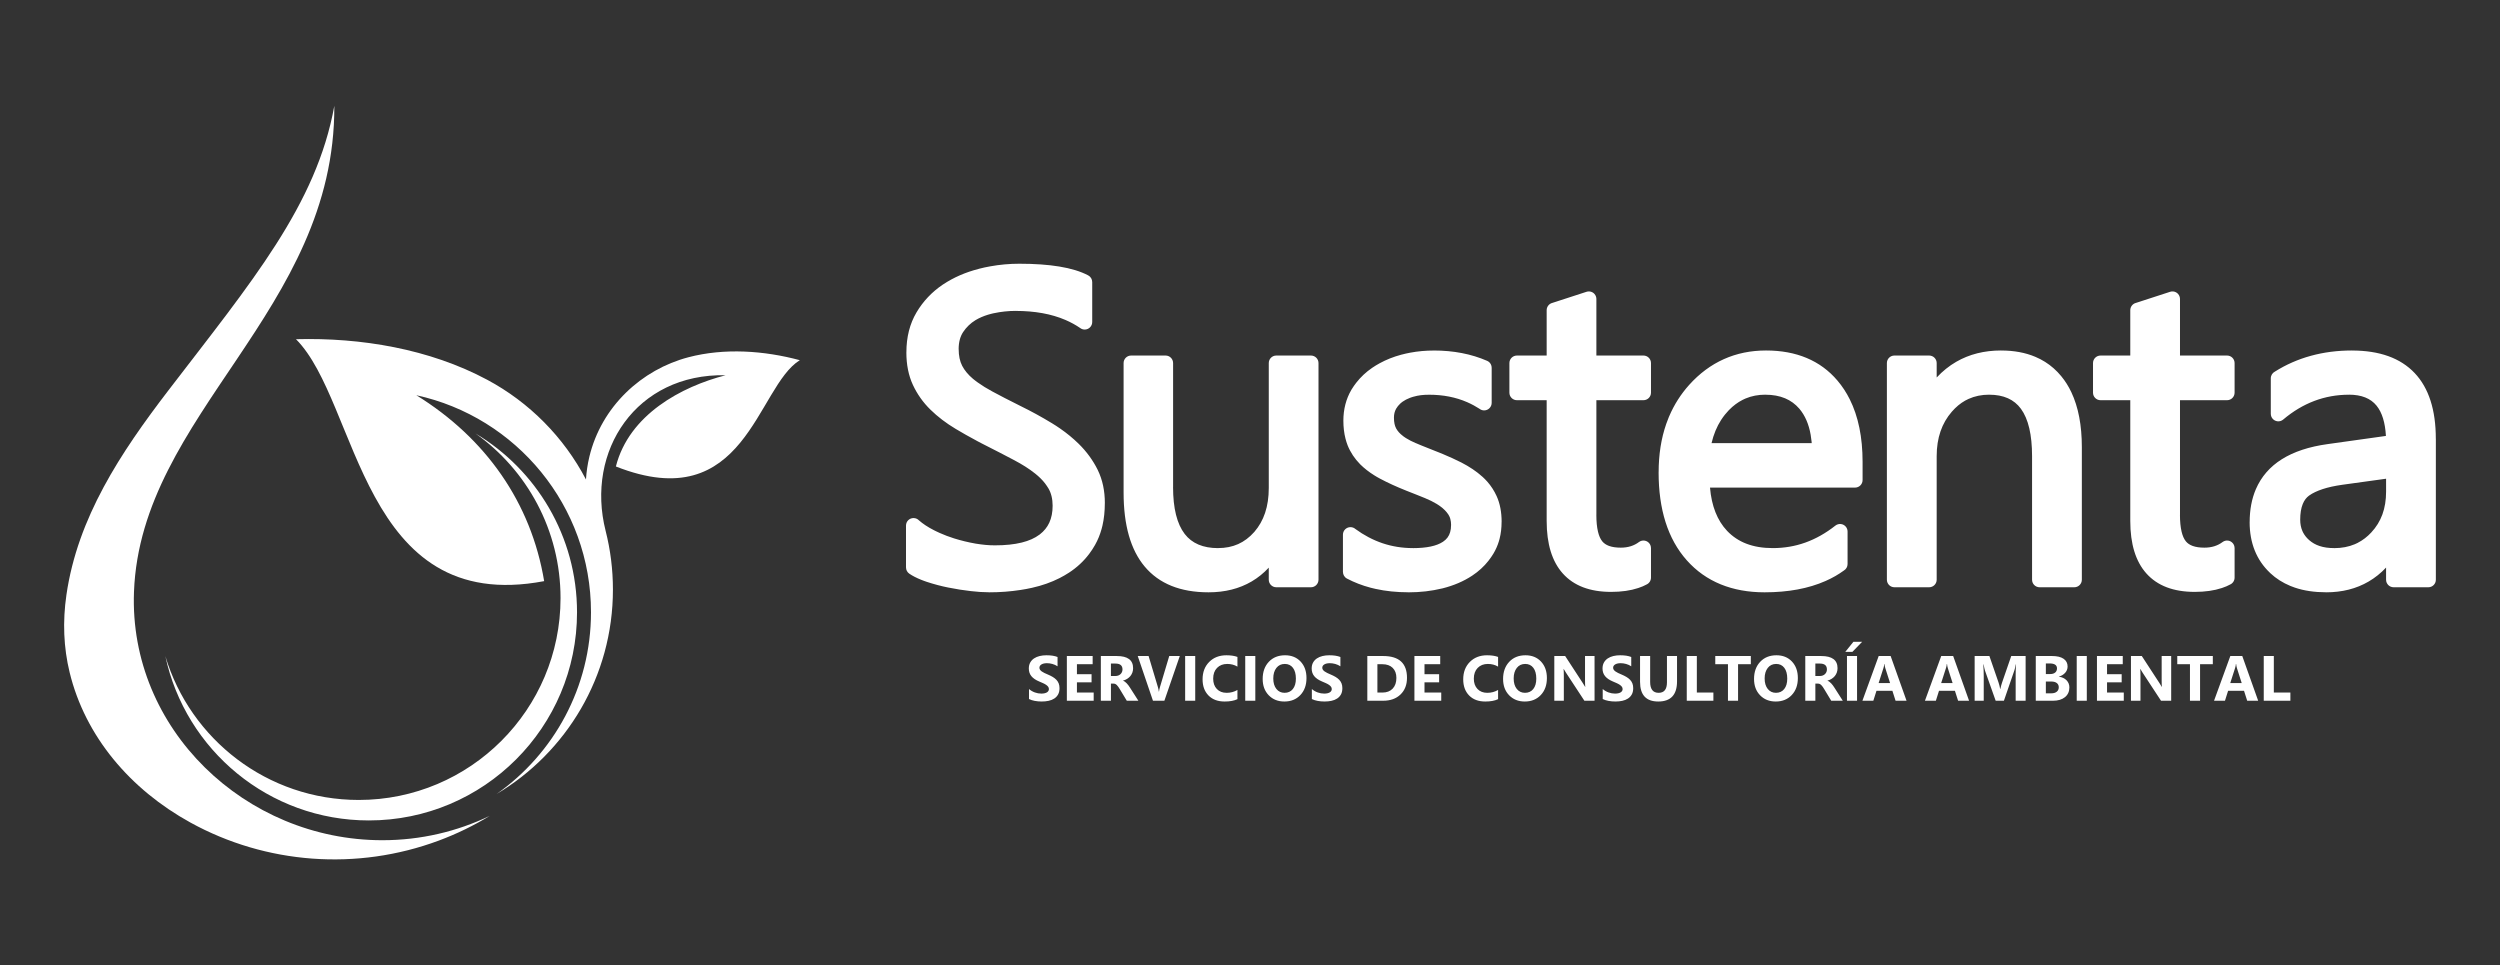<?xml version="1.0" encoding="UTF-8"?>
<!-- Generator: Adobe Illustrator 16.0.0, SVG Export Plug-In . SVG Version: 6.00 Build 0)  -->
<svg xmlns="http://www.w3.org/2000/svg" xmlns:xlink="http://www.w3.org/1999/xlink" version="1.1" id="Capa_1" x="0px" y="0px" width="878px" height="339px" viewBox="0 0 878 339" xml:space="preserve">
<rect x="0" y="0" width="878" height="339" fill="#333333" stroke="none"/>
<g>
	<g>
		<path fill="#FFFFFF" d="M117.414,37.173c-6.266,34.825-29.077,61.854-58.235,99.884c-16.909,22.054-31.925,44.775-35.849,71.839    c-1.37,9.444-0.996,18.526,1.122,27.244c5.463,22.48,21.272,41.1,42.441,52.749c26.552,14.612,58.463,17.022,87.205,6.33    c6.318-2.352,12.314-5.269,17.89-8.687c-11.413,5.479-24.198,8.552-37.702,8.552c-48.169,0-89.058-39.099-87.232-87.232    C49.425,145.308,117.731,109.239,117.414,37.173"></path>
		<path fill="#FFFFFF" d="M103.952,119.131c22.152,22.203,22.72,97.187,87.157,84.965c-4.567-27.537-20.512-50.236-44.896-65.292    c35.072,7.637,61.343,38.871,61.343,76.227c0,26.38-13.104,49.703-33.152,63.823c24.462-14.566,40.856-41.272,40.856-71.805    c0-7.109-0.89-14.012-2.563-20.602c-7.132-28.09,10.756-55.323,42.16-54.664c-15.517,3.989-33.931,13.827-38.563,32.047    c45.632,18.036,49.373-27.971,64.603-37.333c-12.541-3.37-26.442-4.352-39.114-1.033c-16.437,4.305-30.567,17.292-34.806,34.965    c-0.639,2.662-1.026,5.327-1.182,7.969c-7.78-14.871-19.906-27.108-34.69-35.024C150.843,122.525,126.723,118.514,103.952,119.131     M58.066,230.428c7.072,32.977,36.39,57.709,71.478,57.709c40.369,0,73.108-32.737,73.108-73.105    c0-26.695-14.318-50.05-35.688-62.812c18.089,12.846,29.896,33.967,29.896,57.837c0,39.144-31.742,70.888-70.884,70.888    C93.913,280.944,66.819,259.643,58.066,230.428z"></path>
	</g>
	<g>
		<path fill="#FFFFFF" d="M804.383,246.1h-9.354v-15.705h3.54v12.833h5.813V246.1z M787.286,239.889l-1.686-5.278    c-0.124-0.396-0.214-0.867-0.266-1.413h-0.087c-0.036,0.46-0.127,0.916-0.272,1.368l-1.708,5.323H787.286z M793.07,246.1h-3.854    l-1.118-3.496h-5.586l-1.105,3.496h-3.837l5.72-15.705h4.195L793.07,246.1z M777.143,233.272h-4.481V246.1h-3.548v-12.827h-4.457    v-2.878h12.486V233.272z M762.522,246.1h-3.571l-6.475-9.87c-0.378-0.575-0.645-1.01-0.789-1.301h-0.041    c0.056,0.554,0.086,1.401,0.086,2.538v8.633h-3.343v-15.705h3.813l6.232,9.559c0.283,0.435,0.546,0.859,0.789,1.282h0.044    c-0.06-0.362-0.09-1.084-0.09-2.157v-8.684h3.344V246.1z M745.874,246.1h-9.422v-15.705h9.06v2.878h-5.519v3.495h5.137v2.867    h-5.137v3.593h5.881V246.1z M732.886,246.1h-3.541v-15.705h3.541V246.1z M718.504,239.352v4.142h1.914    c0.818,0,1.461-0.189,1.925-0.572c0.465-0.377,0.696-0.896,0.696-1.555c0-0.628-0.229-1.118-0.685-1.478    c-0.46-0.358-1.095-0.537-1.914-0.537H718.504z M718.504,232.999v3.724h1.555c0.729,0,1.305-0.176,1.725-0.53    c0.422-0.355,0.632-0.841,0.632-1.462c0-1.155-0.863-1.731-2.588-1.731H718.504z M714.963,246.1v-15.705h5.722    c1.752,0,3.098,0.32,4.04,0.963c0.942,0.644,1.413,1.549,1.413,2.715c0,0.849-0.287,1.589-0.86,2.225    c-0.575,0.635-1.304,1.077-2.198,1.323v0.045c1.119,0.139,2.013,0.553,2.682,1.237c0.666,0.688,1.001,1.521,1.001,2.509    c0,1.439-0.515,2.58-1.543,3.424c-1.032,0.842-2.438,1.265-4.218,1.265H714.963z M711.397,246.1h-3.496V236.7    c0-1.014,0.045-2.135,0.131-3.36h-0.086c-0.184,0.964-0.348,1.656-0.493,2.083l-3.679,10.677h-2.895l-3.745-10.569    c-0.102-0.284-0.267-1.017-0.493-2.19h-0.098c0.093,1.547,0.143,2.904,0.143,4.074v8.686h-3.189v-15.705h5.181l3.212,9.308    c0.254,0.744,0.441,1.492,0.558,2.248h0.067c0.194-0.871,0.402-1.627,0.624-2.27l3.207-9.286h5.052V246.1z M685.754,239.889    l-1.686-5.278c-0.124-0.396-0.214-0.867-0.266-1.413h-0.087c-0.036,0.46-0.127,0.916-0.272,1.368l-1.708,5.323H685.754z     M691.538,246.1h-3.854l-1.118-3.496h-5.586l-1.105,3.496h-3.837l5.721-15.705h4.194L691.538,246.1z M663.794,239.889    l-1.687-5.278c-0.123-0.396-0.213-0.867-0.266-1.413h-0.086c-0.037,0.46-0.127,0.916-0.272,1.368l-1.709,5.323H663.794z     M669.577,246.1h-3.854l-1.117-3.496h-5.586l-1.106,3.496h-3.836l5.72-15.705h4.195L669.577,246.1z M653.99,225.399l-3.428,3.536    h-2.497l2.849-3.536H653.99z M652.196,246.1h-3.541v-15.705h3.541V246.1z M637.552,233.044v4.37h1.533    c0.759,0,1.368-0.22,1.828-0.657c0.468-0.445,0.703-0.999,0.703-1.652c0-1.376-0.823-2.061-2.464-2.061H637.552z M647.19,246.1    h-4.064l-2.441-4.042c-0.183-0.307-0.358-0.579-0.526-0.822c-0.169-0.239-0.337-0.445-0.509-0.616    c-0.172-0.173-0.352-0.304-0.538-0.396c-0.188-0.09-0.389-0.136-0.606-0.136h-0.953v6.013h-3.54v-15.705h5.607    c3.813,0,5.721,1.423,5.721,4.269c0,0.549-0.086,1.055-0.254,1.518c-0.169,0.464-0.404,0.883-0.71,1.256    c-0.308,0.37-0.678,0.692-1.111,0.961c-0.438,0.273-0.92,0.483-1.454,0.636v0.045c0.235,0.074,0.459,0.191,0.68,0.355    c0.222,0.165,0.431,0.354,0.636,0.575c0.206,0.222,0.4,0.457,0.587,0.707c0.188,0.25,0.355,0.497,0.508,0.74L647.19,246.1z     M623.794,233.175c-1.241,0-2.229,0.464-2.957,1.395c-0.729,0.936-1.096,2.165-1.096,3.698c0,1.555,0.367,2.784,1.096,3.693    c0.729,0.904,1.687,1.356,2.867,1.356c1.222,0,2.188-0.44,2.905-1.319c0.714-0.883,1.072-2.102,1.072-3.663    c0-1.631-0.347-2.898-1.038-3.803C625.948,233.627,624.998,233.175,623.794,233.175z M623.641,246.373    c-2.25,0-4.082-0.733-5.499-2.195c-1.417-1.466-2.123-3.372-2.123-5.724c0-2.482,0.718-4.49,2.156-6.022    c1.439-1.534,3.343-2.3,5.717-2.3c2.243,0,4.056,0.733,5.439,2.198c1.383,1.47,2.075,3.406,2.075,5.806    c0,2.468-0.719,4.457-2.153,5.971C627.82,245.617,625.948,246.373,623.641,246.373z M614.889,233.272h-4.482V246.1h-3.548v-12.827    h-4.456v-2.878h12.486V233.272z M601.744,246.1h-9.354v-15.705h3.54v12.833h5.813V246.1z M588.974,239.299    c0,4.715-2.199,7.074-6.592,7.074c-4.266,0-6.396-2.304-6.396-6.91v-9.068h3.547v9.11c0,2.541,0.994,3.813,2.98,3.813    c1.947,0,2.922-1.227,2.922-3.683v-9.24h3.538V239.299z M562.874,245.498v-3.508c0.636,0.535,1.328,0.935,2.071,1.2    c0.744,0.266,1.496,0.4,2.254,0.4c0.445,0,0.834-0.042,1.168-0.12c0.332-0.082,0.608-0.19,0.833-0.332    c0.224-0.146,0.389-0.311,0.497-0.505c0.112-0.194,0.165-0.404,0.165-0.632c0-0.307-0.087-0.58-0.262-0.819    c-0.177-0.242-0.415-0.464-0.719-0.669c-0.302-0.205-0.661-0.403-1.079-0.591c-0.416-0.19-0.864-0.385-1.347-0.583    c-1.227-0.509-2.143-1.133-2.744-1.873c-0.603-0.736-0.901-1.626-0.901-2.669c0-0.819,0.161-1.521,0.49-2.109    c0.329-0.59,0.777-1.073,1.342-1.454c0.568-0.377,1.223-0.658,1.967-0.837c0.743-0.18,1.532-0.266,2.366-0.266    c0.819,0,1.544,0.049,2.172,0.146c0.632,0.098,1.216,0.251,1.75,0.456v3.275c-0.266-0.184-0.549-0.344-0.86-0.482    c-0.31-0.138-0.631-0.254-0.961-0.348c-0.325-0.09-0.654-0.157-0.979-0.201c-0.325-0.042-0.632-0.063-0.924-0.063    c-0.404,0-0.766,0.036-1.096,0.111c-0.329,0.078-0.605,0.188-0.833,0.325c-0.224,0.139-0.4,0.303-0.527,0.498    c-0.124,0.193-0.183,0.41-0.183,0.649c0,0.266,0.066,0.502,0.205,0.707c0.138,0.21,0.336,0.407,0.591,0.595    c0.257,0.184,0.567,0.366,0.935,0.546c0.362,0.18,0.777,0.362,1.237,0.553c0.628,0.263,1.188,0.542,1.69,0.838    c0.5,0.295,0.93,0.632,1.285,1.002c0.359,0.374,0.633,0.8,0.822,1.278c0.19,0.475,0.284,1.031,0.284,1.667    c0,0.879-0.165,1.612-0.497,2.21c-0.332,0.594-0.781,1.076-1.354,1.443c-0.568,0.37-1.229,0.635-1.988,0.797    c-0.755,0.16-1.552,0.239-2.394,0.239c-0.859,0-1.677-0.072-2.456-0.218C564.119,246.01,563.442,245.789,562.874,245.498z     M560.008,246.1h-3.571l-6.476-9.87c-0.377-0.575-0.643-1.01-0.789-1.301h-0.041c0.057,0.554,0.087,1.401,0.087,2.538v8.633    h-3.343v-15.705h3.813l6.232,9.559c0.284,0.435,0.546,0.859,0.789,1.282h0.044c-0.059-0.362-0.09-1.084-0.09-2.157v-8.684h3.344    V246.1z M535.657,233.175c-1.241,0-2.228,0.464-2.958,1.395c-0.729,0.936-1.095,2.165-1.095,3.698    c0,1.555,0.366,2.784,1.095,3.693c0.73,0.904,1.688,1.356,2.868,1.356c1.222,0,2.188-0.44,2.905-1.319    c0.714-0.883,1.072-2.102,1.072-3.663c0-1.631-0.348-2.898-1.038-3.803C537.811,233.627,536.861,233.175,535.657,233.175z     M535.504,246.373c-2.25,0-4.082-0.733-5.499-2.195c-1.417-1.466-2.124-3.372-2.124-5.724c0-2.482,0.719-4.49,2.157-6.022    c1.44-1.534,3.343-2.3,5.717-2.3c2.243,0,4.056,0.733,5.439,2.198c1.383,1.47,2.075,3.406,2.075,5.806    c0,2.468-0.719,4.457-2.153,5.971C539.684,245.617,537.811,246.373,535.504,246.373z M526.128,245.542    c-1.144,0.554-2.644,0.831-4.49,0.831c-2.411,0-4.303-0.707-5.683-2.124c-1.383-1.416-2.07-3.305-2.07-5.664    c0-2.513,0.773-4.55,2.324-6.112c1.552-1.563,3.567-2.341,6.041-2.341c1.533,0,2.827,0.19,3.878,0.58v3.405    c-1.051-0.628-2.247-0.942-3.593-0.942c-1.473,0-2.666,0.464-3.57,1.391c-0.904,0.928-1.357,2.185-1.357,3.77    c0,1.517,0.426,2.729,1.282,3.63c0.853,0.9,2.005,1.353,3.451,1.353c1.38,0,2.644-0.336,3.787-1.01V245.542z M506.164,246.1    h-9.421v-15.705h9.06v2.878h-5.52v3.495h5.138v2.867h-5.138v3.593h5.881V246.1z M483.744,233.272v9.955h1.754    c1.532,0,2.732-0.46,3.607-1.379c0.871-0.92,1.308-2.172,1.308-3.758c0-1.495-0.433-2.672-1.296-3.529    c-0.867-0.859-2.08-1.289-3.643-1.289H483.744z M480.203,246.1v-15.705h5.567c5.578,0,8.366,2.548,8.366,7.655    c0,2.445-0.762,4.396-2.283,5.858s-3.553,2.191-6.083,2.191H480.203z M460.723,245.498v-3.508c0.635,0.535,1.328,0.935,2.07,1.2    c0.744,0.266,1.496,0.4,2.255,0.4c0.445,0,0.834-0.042,1.167-0.12c0.332-0.082,0.609-0.19,0.834-0.332    c0.224-0.146,0.389-0.311,0.496-0.505c0.112-0.194,0.166-0.404,0.166-0.632c0-0.307-0.087-0.58-0.262-0.819    c-0.177-0.242-0.416-0.464-0.719-0.669s-0.662-0.403-1.08-0.591c-0.415-0.19-0.863-0.385-1.346-0.583    c-1.227-0.509-2.143-1.133-2.744-1.873c-0.603-0.736-0.902-1.626-0.902-2.669c0-0.819,0.161-1.521,0.49-2.109    c0.329-0.59,0.777-1.073,1.342-1.454c0.568-0.377,1.223-0.658,1.967-0.837c0.744-0.18,1.533-0.266,2.367-0.266    c0.818,0,1.543,0.049,2.172,0.146c0.632,0.098,1.215,0.251,1.749,0.456v3.275c-0.265-0.184-0.55-0.344-0.859-0.482    c-0.31-0.138-0.632-0.254-0.961-0.348c-0.325-0.09-0.655-0.157-0.979-0.201c-0.324-0.042-0.632-0.063-0.924-0.063    c-0.404,0-0.766,0.036-1.096,0.111c-0.328,0.078-0.605,0.188-0.833,0.325c-0.224,0.139-0.399,0.303-0.526,0.498    c-0.124,0.193-0.184,0.41-0.184,0.649c0,0.266,0.066,0.502,0.205,0.707c0.139,0.21,0.337,0.407,0.592,0.595    c0.257,0.184,0.568,0.366,0.934,0.546c0.363,0.18,0.777,0.362,1.238,0.553c0.628,0.263,1.188,0.542,1.689,0.838    c0.5,0.295,0.931,0.632,1.285,1.002c0.359,0.374,0.633,0.8,0.823,1.278c0.19,0.475,0.284,1.031,0.284,1.667    c0,0.879-0.165,1.612-0.497,2.21c-0.333,0.594-0.781,1.076-1.353,1.443c-0.569,0.37-1.23,0.635-1.99,0.797    c-0.754,0.16-1.551,0.239-2.393,0.239c-0.86,0-1.679-0.072-2.456-0.218S461.291,245.789,460.723,245.498z M451.227,233.175    c-1.241,0-2.229,0.464-2.957,1.395c-0.729,0.936-1.096,2.165-1.096,3.698c0,1.555,0.367,2.784,1.096,3.693    c0.729,0.904,1.686,1.356,2.867,1.356c1.222,0,2.187-0.44,2.904-1.319c0.715-0.883,1.073-2.102,1.073-3.663    c0-1.631-0.347-2.898-1.039-3.803C453.38,233.627,452.431,233.175,451.227,233.175z M451.073,246.373    c-2.251,0-4.083-0.733-5.499-2.195c-1.417-1.466-2.123-3.372-2.123-5.724c0-2.482,0.717-4.49,2.156-6.022    c1.439-1.534,3.342-2.3,5.717-2.3c2.242,0,4.056,0.733,5.439,2.198c1.383,1.47,2.074,3.406,2.074,5.806    c0,2.468-0.719,4.457-2.152,5.971C455.253,245.617,453.38,246.373,451.073,246.373z M440.867,246.1h-3.541v-15.705h3.541V246.1z     M434.59,245.542c-1.145,0.554-2.644,0.831-4.49,0.831c-2.411,0-4.303-0.707-5.684-2.124c-1.383-1.416-2.07-3.305-2.07-5.664    c0-2.513,0.774-4.55,2.325-6.112c1.552-1.563,3.567-2.341,6.042-2.341c1.533,0,2.826,0.19,3.877,0.58v3.405    c-1.051-0.628-2.246-0.942-3.593-0.942c-1.474,0-2.665,0.464-3.57,1.391c-0.904,0.928-1.358,2.185-1.358,3.77    c0,1.517,0.428,2.729,1.283,3.63c0.852,0.9,2.004,1.353,3.451,1.353c1.379,0,2.643-0.336,3.787-1.01V245.542z M419.762,246.1    h-3.54v-15.705h3.54V246.1z M414.342,230.395l-5.414,15.705h-4.008l-5.346-15.705h3.813l3.275,10.931    c0.176,0.591,0.28,1.11,0.318,1.566h0.063c0.053-0.489,0.166-1.028,0.34-1.611l3.254-10.886H414.342z M390.156,233.044v4.37h1.533    c0.758,0,1.367-0.22,1.828-0.657c0.468-0.445,0.703-0.999,0.703-1.652c0-1.376-0.822-2.061-2.465-2.061H390.156z M399.795,246.1    h-4.064l-2.441-4.042c-0.184-0.307-0.358-0.579-0.527-0.822c-0.168-0.239-0.336-0.445-0.508-0.616    c-0.172-0.173-0.352-0.304-0.539-0.396c-0.186-0.09-0.389-0.136-0.605-0.136h-0.953v6.013h-3.541v-15.705h5.608    c3.813,0,5.72,1.423,5.72,4.269c0,0.549-0.086,1.055-0.253,1.518c-0.169,0.464-0.404,0.883-0.711,1.256    c-0.308,0.37-0.677,0.692-1.11,0.961c-0.438,0.273-0.92,0.483-1.455,0.636v0.045c0.236,0.074,0.46,0.191,0.681,0.355    c0.222,0.165,0.431,0.354,0.636,0.575c0.206,0.222,0.4,0.457,0.588,0.707c0.187,0.25,0.354,0.497,0.507,0.74L399.795,246.1z     M384.1,246.1h-9.421v-15.705h9.059v2.878h-5.519v3.495h5.137v2.867h-5.137v3.593h5.881V246.1z M361.385,245.498v-3.508    c0.635,0.535,1.328,0.935,2.07,1.2c0.745,0.266,1.496,0.4,2.256,0.4c0.444,0,0.833-0.042,1.166-0.12    c0.332-0.082,0.609-0.19,0.834-0.332c0.224-0.146,0.389-0.311,0.496-0.505c0.113-0.194,0.166-0.404,0.166-0.632    c0-0.307-0.087-0.58-0.263-0.819c-0.176-0.242-0.415-0.464-0.718-0.669s-0.662-0.403-1.08-0.591    c-0.415-0.19-0.863-0.385-1.346-0.583c-1.227-0.509-2.143-1.133-2.744-1.873c-0.603-0.736-0.902-1.626-0.902-2.669    c0-0.819,0.162-1.521,0.49-2.109c0.33-0.59,0.777-1.073,1.343-1.454c0.568-0.377,1.222-0.658,1.967-0.837    c0.743-0.18,1.532-0.266,2.366-0.266c0.818,0,1.544,0.049,2.172,0.146c0.631,0.098,1.215,0.251,1.75,0.456v3.275    c-0.266-0.184-0.55-0.344-0.86-0.482c-0.31-0.138-0.632-0.254-0.96-0.348c-0.326-0.09-0.655-0.157-0.98-0.201    c-0.325-0.042-0.631-0.063-0.924-0.063c-0.403,0-0.766,0.036-1.096,0.111c-0.328,0.078-0.604,0.188-0.833,0.325    c-0.224,0.139-0.399,0.303-0.526,0.498c-0.124,0.193-0.184,0.41-0.184,0.649c0,0.266,0.067,0.502,0.205,0.707    c0.139,0.21,0.338,0.407,0.592,0.595c0.258,0.184,0.567,0.366,0.935,0.546c0.361,0.18,0.776,0.362,1.236,0.553    c0.629,0.263,1.188,0.542,1.69,0.838c0.5,0.295,0.932,0.632,1.285,1.002c0.359,0.374,0.633,0.8,0.823,1.278    c0.19,0.475,0.284,1.031,0.284,1.667c0,0.879-0.165,1.612-0.496,2.21c-0.334,0.594-0.782,1.076-1.354,1.443    c-0.569,0.37-1.231,0.635-1.99,0.797c-0.754,0.16-1.551,0.239-2.393,0.239c-0.859,0-1.678-0.072-2.456-0.218    C362.63,246.01,361.953,245.789,361.385,245.498z"></path>
		<path fill="#FFFFFF" d="M783.203,205.291c-0.447,0.238-0.879,0.449-1.29,0.627c-0.44,0.188-0.971,0.388-1.586,0.592    c-2.723,0.908-5.913,1.361-9.545,1.361c-7.447,0-13.1-2.155-16.958-6.459c-3.783-4.219-5.672-10.372-5.672-18.454v-42.407h-10.445    c-1.459,0-2.643-1.183-2.643-2.642v-10.4c0-1.458,1.184-2.642,2.643-2.642h0.068h10.377v-15.926c0-1.24,0.856-2.283,2.01-2.567    l11.993-3.897c1.385-0.45,2.873,0.309,3.323,1.692c0.088,0.271,0.131,0.546,0.131,0.815h0.004v19.883h16.533    c1.459,0,2.643,1.184,2.643,2.642v0.066v10.334c0,1.459-1.184,2.642-2.643,2.642h-16.533v40.251h-0.012    c0,2.343,0.192,4.323,0.579,5.938c0.34,1.425,0.826,2.531,1.456,3.317l0.092,0.117c0.548,0.653,1.293,1.162,2.236,1.521    l0.102,0.04c1.106,0.4,2.479,0.603,4.115,0.603c1.278,0,2.448-0.169,3.511-0.504c1.056-0.333,2.012-0.823,2.875-1.471    c1.162-0.871,2.813-0.636,3.685,0.526c0.355,0.474,0.529,1.029,0.528,1.579h0.009v10.4    C784.789,203.953,784.137,204.884,783.203,205.291 M318.187,199.293v-14.712c0-1.458,1.185-2.642,2.643-2.642    c0.753,0,1.435,0.314,1.915,0.819c0.684,0.598,1.45,1.179,2.302,1.743c0.923,0.611,1.926,1.188,3.007,1.734l0.017,0.008    c0.294,0.149,0.606,0.302,0.933,0.457l0.008,0.004l0.002-0.004c0.49,0.234,0.809,0.384,0.95,0.447    c1.634,0.733,3.345,1.383,5.12,1.94c2.492,0.774,4.996,1.382,7.508,1.821l0.123,0.022c1.225,0.196,2.381,0.349,3.461,0.447    c1.067,0.098,2.148,0.147,3.242,0.147c3.643,0,6.789-0.328,9.437-0.986c2.514-0.626,4.581-1.547,6.197-2.764l0.127-0.091    c1.472-1.133,2.582-2.502,3.325-4.105c0.783-1.688,1.177-3.681,1.177-5.976c0-2.418-0.506-4.458-1.517-6.159l-0.004,0.003    l-0.005-0.008l-0.007-0.013l-0.004,0.002c-0.138-0.232-0.299-0.483-0.479-0.749c-0.176-0.263-0.355-0.513-0.535-0.75    c-0.037-0.05-0.071-0.103-0.104-0.153c-0.938-1.21-2.101-2.363-3.473-3.451c-1.073-0.854-2.216-1.665-3.426-2.436    c-1.22-0.776-2.579-1.558-4.075-2.344c-1.533-0.81-3.113-1.639-4.742-2.481c-1.68-0.869-3.377-1.737-5.084-2.596l-0.009-0.006    v0.001c-0.829-0.42-1.354-0.688-1.572-0.802c-0.043-0.021-0.083-0.046-0.124-0.07l-1.412-0.735    c-0.064-0.034-0.127-0.074-0.189-0.113c-2.558-1.365-4.982-2.738-7.259-4.101c-1.706-1.021-3.292-2.091-4.759-3.209    c-1.477-1.125-2.854-2.313-4.131-3.564c-1.312-1.283-2.475-2.647-3.494-4.09c-1.031-1.458-1.916-2.989-2.66-4.588    c-1.533-3.296-2.302-7.118-2.302-11.464h0.011c0-5.358,1.186-10.016,3.557-14.023c1.163-1.968,2.522-3.763,4.064-5.39    c1.541-1.623,3.252-3.067,5.127-4.335c0.055-0.037,0.111-0.073,0.168-0.105c1.824-1.211,3.77-2.268,5.828-3.169    c2.092-0.915,4.326-1.677,6.699-2.287h0.004l-0.004-0.011l0.036-0.009c0.07-0.019,0.143-0.034,0.213-0.046    c0.706-0.18,1.286-0.318,1.74-0.419c0.515-0.111,1.171-0.241,1.967-0.385c3.403-0.619,6.827-0.924,10.239-0.924    c5.363,0,10.047,0.325,14.046,0.98c4.114,0.674,7.505,1.709,10.165,3.108c0.896,0.472,1.409,1.387,1.409,2.333h0.004v14.053    c0,1.458-1.183,2.642-2.642,2.642c-0.623,0-1.195-0.217-1.646-0.578c-0.745-0.51-1.543-0.998-2.385-1.463    c-0.866-0.478-1.777-0.922-2.732-1.333c-4.913-2.113-10.74-3.17-17.461-3.17v-0.011c-1.254,0-2.529,0.067-3.829,0.203    c-1.252,0.131-2.524,0.333-3.815,0.607c-0.061,0.014-0.115,0.022-0.176,0.03c-0.232,0.051-0.524,0.123-0.867,0.209l0.002,0.003    c-0.367,0.093-0.697,0.184-0.986,0.27c-1.639,0.494-3.121,1.14-4.439,1.922l0.002,0.002c-0.885,0.535-1.695,1.162-2.432,1.871    c-0.722,0.695-1.366,1.475-1.934,2.331c-0.511,0.772-0.896,1.639-1.154,2.6c-0.278,1.031-0.416,2.156-0.416,3.377h0.01    c0,2.305,0.408,4.265,1.224,5.854c0.407,0.794,0.933,1.578,1.573,2.353c0.65,0.785,1.391,1.524,2.219,2.217l0.038,0.031    c0.212,0.173,0.476,0.382,0.778,0.615h0.002c0.342,0.261,0.629,0.477,0.848,0.634c1.513,1.088,3.246,2.16,5.182,3.197l0.021,0.011    v-0.002c1.438,0.784,2.948,1.577,4.535,2.393l0.009,0.004l0.002-0.004c1.945,0.999,3.61,1.84,5.205,2.637    c1.972,0.965,3.86,1.945,5.671,2.937c1.804,0.987,3.593,2.021,5.368,3.1l0.002-0.003l0.008,0.004l0.125,0.079    c0.523,0.318,0.98,0.607,1.369,0.859c0.482,0.313,0.957,0.632,1.422,0.954c2.417,1.675,4.602,3.476,6.55,5.384    c1.38,1.354,2.63,2.798,3.747,4.329c1.121,1.535,2.089,3.129,2.908,4.779c0.025,0.053,0.052,0.105,0.074,0.159    c0.826,1.711,1.438,3.515,1.842,5.412c0.414,1.95,0.619,3.998,0.619,6.146v0.023h-0.01c-0.002,2.832-0.277,5.454-0.828,7.855    c-0.074,0.321-0.178,0.721-0.301,1.173l-0.004,0.011h0.004c-0.555,2.011-1.314,3.872-2.279,5.576l0.004,0.002    c-0.321,0.571-0.655,1.122-1,1.648c-0.338,0.519-0.704,1.038-1.094,1.556c-1.953,2.589-4.323,4.788-7.089,6.585l-0.016,0.01    l-0.007,0.004l-0.018,0.011c-0.486,0.315-1.021,0.645-1.601,0.978c-0.603,0.347-1.167,0.654-1.687,0.918    c-2.914,1.478-6.123,2.606-9.613,3.387l-0.041,0.009c-0.748,0.165-1.426,0.306-2.014,0.416c-0.585,0.109-1.27,0.226-2.043,0.346    c-3.555,0.548-7.193,0.823-10.902,0.823h-0.061v-0.01c-0.942-0.002-1.932-0.035-2.958-0.101l-0.009-0.001v0.001l-0.518-0.036    h-0.01l0,0c-0.918-0.066-1.912-0.16-2.975-0.279c-1.176-0.132-2.459-0.306-3.858-0.521c-1.323-0.205-2.64-0.441-3.94-0.709    l-0.002,0.007c-1.305-0.258-2.611-0.564-3.914-0.91c-1.316-0.35-2.554-0.719-3.711-1.101l-0.014-0.005v0.001l-0.004-0.002    l-0.035-0.013l-0.01-0.004l-0.006-0.002c-0.215-0.072-0.545-0.187-0.959-0.337c-0.262-0.095-0.588-0.22-0.96-0.367    c-1.671-0.666-3.077-1.391-4.204-2.162c-0.746-0.51-1.146-1.338-1.147-2.179H318.187z M460.41,206.247h-12.176    c-1.459,0-2.643-1.184-2.643-2.642v-4.247c-1.794,1.936-3.791,3.55-5.992,4.843c-4.337,2.551-9.392,3.821-15.158,3.821    c-9.885,0-17.358-3.012-22.42-9.041c-4.943-5.887-7.414-14.55-7.414-25.991v-45.481c0-1.458,1.184-2.642,2.643-2.642h0.068h12.031    c1.459,0,2.642,1.184,2.642,2.642v0.066v43.486v0.012h-0.011c0.002,7.423,1.365,12.906,4.082,16.448    c2.545,3.317,6.453,4.978,11.714,4.98v-0.011h0.013c2.605,0,4.957-0.467,7.051-1.402c2.09-0.935,3.97-2.347,5.637-4.237    l-0.002-0.001l0.01-0.012l0.096-0.105c0.803-0.934,1.512-1.94,2.125-3.02c0.635-1.118,1.164-2.311,1.589-3.577    c0.864-2.579,1.298-5.503,1.298-8.771v-43.856c0-1.458,1.184-2.642,2.643-2.642h0.068h12.107c1.458,0,2.643,1.184,2.643,2.642    v0.066v76.03C463.053,205.063,461.868,206.247,460.41,206.247z M471.639,200.865v-13.088c0-1.458,1.184-2.643,2.642-2.643    c0.661,0,1.269,0.243,1.732,0.645c1.487,1.09,3.021,2.053,4.597,2.884c1.621,0.854,3.273,1.566,4.951,2.13    c3.367,1.131,6.912,1.698,10.635,1.698h0.014v0.011c4.813-0.001,8.338-0.749,10.567-2.238c0.645-0.43,1.175-0.922,1.587-1.472    c0.83-1.108,1.246-2.563,1.246-4.363v-0.021h0.012c-0.001-0.76-0.09-1.469-0.263-2.119l-0.009-0.039l-0.082-0.26l-0.039-0.147    c-0.141-0.396-0.327-0.77-0.555-1.118l-0.056-0.092c-0.362-0.534-0.772-1.033-1.231-1.496l-0.004-0.005l-0.005,0.005    c-0.524-0.529-1.097-1.011-1.72-1.443l-0.027-0.021l-0.003,0.004l-0.021-0.017l-0.001,0.002l-0.008-0.006l-0.047-0.037    l-0.016-0.013l-0.004-0.002c-0.193-0.136-0.36-0.246-0.487-0.327c-0.203-0.132-0.411-0.262-0.62-0.389l-0.008-0.005l-0.004,0.005    c-1.134-0.683-2.396-1.31-3.764-1.869l-0.129-0.06c-0.662-0.27-1.594-0.646-3.125-1.26c-1.189-0.476-2.367-0.941-3.493-1.374    l-0.125-0.054c-1.706-0.681-3.292-1.357-4.761-2.028c-1.52-0.693-2.943-1.396-4.275-2.108l-0.003,0.004    c-0.378-0.199-0.757-0.411-1.134-0.629c-0.344-0.199-0.704-0.418-1.075-0.651c-1.823-1.148-3.423-2.411-4.794-3.762l-0.029-0.032    l-0.002,0.001c-0.971-0.984-1.827-2.029-2.561-3.138c-0.752-1.133-1.379-2.323-1.873-3.573l-0.051-0.146    c-0.111-0.291-0.228-0.617-0.345-0.98c-0.107-0.335-0.216-0.712-0.322-1.128l-0.003,0.001c-0.506-1.956-0.759-4.084-0.759-6.376    c0-1.98,0.234-3.878,0.702-5.698c0.469-1.825,1.171-3.53,2.105-5.12l0.012-0.02l-0.002-0.001l0.005-0.008l0.005-0.007    l-0.005-0.003c0.192-0.322,0.464-0.736,0.813-1.244l-0.007-0.005c0.254-0.372,0.555-0.776,0.891-1.207    c1.567-2.007,3.43-3.756,5.586-5.23l0.013-0.01l0.058-0.038c0.393-0.266,0.809-0.536,1.25-0.806    c0.404-0.246,0.847-0.502,1.325-0.762c2.308-1.26,4.821-2.264,7.525-2.988l0.041-0.01c0.47-0.127,0.989-0.256,1.555-0.384    l0.067-0.016c0.534-0.12,1.041-0.224,1.518-0.313c2.693-0.505,5.473-0.755,8.307-0.755v-0.01c3.449,0,6.735,0.302,9.857,0.904    c3.115,0.6,6.07,1.51,8.863,2.722c0.994,0.429,1.59,1.396,1.59,2.415h0.01v12.353c0,1.459-1.184,2.643-2.641,2.643    c-0.543,0-1.045-0.165-1.466-0.445l-0.001,0.001l-0.013-0.009c-0.062-0.041-0.118-0.085-0.175-0.129    c-0.625-0.404-1.293-0.798-2.003-1.182c-0.767-0.415-1.534-0.791-2.3-1.125c-4.012-1.746-8.465-2.616-13.347-2.616    c-1.085,0-2.062,0.054-2.927,0.162c-0.863,0.109-1.71,0.283-2.54,0.521l-0.171,0.042c-0.145,0.041-0.314,0.096-0.504,0.158    c-0.218,0.07-0.422,0.143-0.607,0.213c-0.986,0.371-1.857,0.829-2.611,1.362l0.002,0.003l-0.008,0.006    c-0.119,0.085-0.256,0.192-0.403,0.313c-0.165,0.135-0.29,0.243-0.38,0.325c-0.6,0.554-1.092,1.172-1.479,1.841    c-0.252,0.469-0.44,0.952-0.562,1.448c-0.121,0.5-0.184,1.058-0.184,1.667c0,0.816,0.068,1.542,0.204,2.176    c0.126,0.589,0.312,1.112,0.552,1.567l0.017,0.032l0.013,0.024l0.002,0.004c0.264,0.466,0.576,0.909,0.945,1.325    c0.39,0.442,0.87,0.877,1.441,1.304c0.058,0.043,0.115,0.087,0.168,0.134c0.098,0.069,0.213,0.155,0.352,0.25    c0.211,0.146,0.393,0.267,0.537,0.359l0.001-0.002c1.001,0.634,2.153,1.223,3.432,1.764l0.007,0.003l0.004-0.009l0.848,0.355    l0.15,0.067l0.719,0.298l0.127,0.056c1.375,0.564,2.996,1.213,4.855,1.938l0.113,0.045c0.508,0.197,0.949,0.372,1.307,0.516    c0.586,0.234,1.037,0.418,1.382,0.562c2.32,0.964,4.493,1.96,6.481,2.964l0.021,0.011v-0.001c1.404,0.722,2.728,1.497,3.967,2.33    c1.238,0.832,2.387,1.725,3.438,2.679l0.006,0.005l0.005-0.005l0.008,0.007c0.05,0.046,0.1,0.091,0.145,0.14    c0.271,0.249,0.51,0.481,0.721,0.695c0.325,0.33,0.6,0.621,0.814,0.865c1.344,1.525,2.438,3.22,3.279,5.07    c0.59,1.299,1.034,2.714,1.327,4.244c0.288,1.5,0.432,3.093,0.432,4.778v0.021h-0.011c-0.001,2.131-0.236,4.108-0.699,5.927    c-0.08,0.315-0.164,0.617-0.25,0.902c-0.459,1.518-1.097,2.958-1.908,4.319l-0.004,0.007l-0.076,0.118    c-0.257,0.421-0.511,0.812-0.752,1.16c-0.266,0.385-0.565,0.789-0.897,1.208l0.007,0.006c-1.592,2.021-3.5,3.774-5.727,5.246    c-1.527,1.014-3.166,1.888-4.914,2.633c-1.732,0.739-3.564,1.35-5.49,1.838c-0.059,0.015-0.115,0.025-0.176,0.036    c-1.892,0.456-3.799,0.796-5.727,1.019c-2.014,0.23-4.055,0.346-6.127,0.346H494.6v-0.01c-4.092-0.002-7.933-0.397-11.506-1.19    c-0.656-0.145-1.24-0.285-1.738-0.417c-2.961-0.783-5.73-1.853-8.303-3.207c-0.896-0.471-1.405-1.387-1.406-2.333H471.639z     M578.24,205.291c-0.448,0.238-0.88,0.449-1.291,0.627c-0.44,0.188-0.971,0.388-1.586,0.592c-2.723,0.908-5.912,1.361-9.544,1.361    c-7.448,0-13.101-2.155-16.959-6.459c-3.782-4.219-5.672-10.372-5.672-18.454v-42.407h-10.445c-1.458,0-2.643-1.183-2.643-2.642    v-10.4c0-1.458,1.185-2.642,2.643-2.642h0.068h10.377v-15.926c0-1.24,0.857-2.283,2.01-2.567l11.993-3.897    c1.385-0.45,2.873,0.309,3.322,1.692c0.089,0.271,0.133,0.546,0.133,0.815h0.002v19.883h16.535c1.457,0,2.642,1.184,2.642,2.642    v0.066v10.334c0,1.459-1.185,2.642-2.642,2.642h-16.535v40.251h-0.01c0,2.343,0.191,4.323,0.578,5.938    c0.34,1.425,0.826,2.531,1.457,3.317l0.091,0.117c0.548,0.653,1.294,1.162,2.237,1.521l0.101,0.04    c1.106,0.4,2.479,0.603,4.116,0.603c1.277,0,2.447-0.169,3.511-0.504c1.054-0.333,2.011-0.823,2.874-1.471    c1.162-0.871,2.813-0.636,3.685,0.526c0.356,0.474,0.53,1.029,0.528,1.579h0.009v10.4    C579.825,203.953,579.173,204.884,578.24,205.291z M636.276,155.635l-0.045-0.543c-0.07-0.764-0.181-1.566-0.326-2.401    c-0.653-3.741-1.981-6.792-3.972-9.147l-0.02-0.023c-1.39-1.611-3.052-2.825-4.986-3.638c-1.996-0.839-4.307-1.259-6.932-1.259    h-0.013v-0.011c-2.507,0.001-4.823,0.448-6.936,1.337c-0.313,0.132-0.65,0.288-1.011,0.471c-1.721,0.868-3.319,2.058-4.789,3.562    l-0.02,0.02l0.001,0.001l-0.007,0.006l0.006,0.005l-0.02,0.02l-0.114,0.105c-0.449,0.47-0.88,0.965-1.291,1.479    c-0.429,0.534-0.85,1.118-1.258,1.744l-0.082,0.114c-1.523,2.367-2.647,5.087-3.368,8.159H636.276z M651.499,171.243h-50.947    c0.554,6.481,2.554,11.545,5.992,15.184l0.02,0.023c1.908,1.998,4.164,3.499,6.766,4.498c2.674,1.027,5.766,1.543,9.279,1.543    c4.002,0,7.815-0.649,11.442-1.95c3.65-1.308,7.164-3.292,10.542-5.954c1.146-0.9,2.805-0.701,3.705,0.444    c0.381,0.483,0.562,1.059,0.562,1.63h0.006v11.439c0,0.968-0.521,1.812-1.297,2.271c-0.994,0.716-1.987,1.359-2.979,1.929    c-1.09,0.625-2.236,1.205-3.433,1.734c-6.02,2.665-13.174,3.987-21.441,3.987c-5.7,0-10.833-0.932-15.392-2.793    c-4.613-1.885-8.588-4.699-11.919-8.443c-3.333-3.745-5.825-8.227-7.476-13.443c-1.619-5.119-2.429-10.947-2.429-17.481v-0.016    h0.011c0.002-6.22,0.894-11.879,2.67-16.974c0.319-0.915,0.633-1.738,0.939-2.467c0.031-0.075,0.064-0.149,0.103-0.22    c1.744-4.081,4.091-7.758,7.028-11.031c3.604-3.999,7.663-7.011,12.176-9.029c4.519-2.022,9.451-3.033,14.796-3.033    c5.33,0,10.082,0.874,14.259,2.621c4.242,1.775,7.861,4.438,10.861,7.981l0.008,0.011h0.002c0.809,0.952,1.581,1.989,2.313,3.104    c0.713,1.086,1.367,2.223,1.961,3.411c3.012,6.022,4.514,13.36,4.514,21.989v6.393    C654.142,170.06,652.958,171.243,651.499,171.243z M728.504,206.247h-12.2c-1.459,0-2.643-1.184-2.643-2.642v-0.068v-43.332    c0-7.518-1.3-13.06-3.9-16.623c-2.413-3.306-6.125-4.959-11.138-4.959h-0.012v-0.011c-2.649,0.001-5.072,0.498-7.257,1.491    c-0.346,0.157-0.689,0.329-1.024,0.513c-0.045,0.024-0.091,0.046-0.137,0.067c-1.705,0.954-3.271,2.254-4.696,3.895l-0.021,0.024    c-1.761,2.021-3.083,4.319-3.968,6.891c-0.899,2.61-1.346,5.516-1.346,8.712v43.4c0,1.458-1.185,2.642-2.643,2.642h-12.201    c-1.459,0-2.642-1.184-2.642-2.642v-0.068v-76.028c0-1.458,1.183-2.642,2.642-2.642h0.066h12.135c1.458,0,2.643,1.184,2.643,2.642    v5.074c2.073-2.234,4.371-4.077,6.891-5.531c4.577-2.641,9.823-3.96,15.73-3.96h0.015v0.01c4.512,0.002,8.522,0.744,12.027,2.226    c1.199,0.505,2.333,1.094,3.397,1.763c2.141,1.343,4.039,3.023,5.693,5.037l0.01,0.012c0.693,0.843,1.334,1.73,1.918,2.66    c0.593,0.942,1.133,1.93,1.618,2.955c2.455,5.192,3.684,11.646,3.684,19.332v46.52    C731.146,205.063,729.962,206.247,728.504,206.247z M837.992,168.127l-15.335,2.121c-2.662,0.37-4.989,0.881-6.975,1.532    l0.001,0.004c-1.904,0.626-3.458,1.363-4.655,2.211l-0.021,0.014l0.001,0.002l-0.038,0.026l0.006,0.009l-0.01,0.006l-0.12,0.075    c-0.423,0.317-0.803,0.696-1.137,1.129c-0.383,0.494-0.712,1.078-0.983,1.749c-0.595,1.471-0.896,3.303-0.896,5.496h0.011v0.013    h-0.011c0.001,1.476,0.261,2.811,0.778,3.996c0.075,0.173,0.166,0.359,0.268,0.554c0.499,0.946,1.183,1.806,2.049,2.573    l0.064,0.059c1.036,0.911,2.251,1.6,3.641,2.061c1.473,0.491,3.184,0.735,5.128,0.735h0.013v0.011    c2.658-0.001,5.075-0.461,7.242-1.379c0.352-0.148,0.694-0.308,1.022-0.476l0.004-0.002l-0.004-0.008    c1.742-0.889,3.331-2.103,4.758-3.642c1.739-1.861,3.035-3.967,3.893-6.309c0.872-2.383,1.306-5.053,1.306-8.003V168.127z     M852.836,206.247h-12.201c-1.459,0-2.643-1.184-2.643-2.642v-0.068v-4.208c-1.857,1.973-3.905,3.613-6.147,4.92    c-4.315,2.518-9.285,3.773-14.901,3.773h-0.018v-0.01c-4.087-0.002-7.748-0.548-10.975-1.64l-0.143-0.055    c-0.485-0.166-0.962-0.345-1.429-0.536c-2.671-1.099-5.019-2.594-7.039-4.482c-0.054-0.05-0.104-0.104-0.153-0.156    c-2.358-2.244-4.129-4.842-5.313-7.795c-1.199-2.988-1.798-6.31-1.798-9.96v-0.028h0.011c0.002-2.164,0.182-4.2,0.537-6.099    c0.369-1.96,0.918-3.786,1.646-5.476c3.77-8.731,12.17-14.016,25.197-15.814v-0.001l20.471-2.87    c-0.26-4.694-1.353-8.235-3.28-10.62c-2.082-2.574-5.312-3.865-9.687-3.868v0.011h-0.014c-8.518,0-16.221,2.911-23.104,8.73    c-1.111,0.939-2.775,0.802-3.716-0.31c-0.418-0.495-0.624-1.102-0.624-1.703h-0.006v-12.479c0-1.031,0.591-1.927,1.452-2.361    c3.901-2.455,8.091-4.297,12.566-5.529c4.557-1.255,9.38-1.879,14.471-1.879h0.01v0.01c9.697,0.002,17.045,2.644,22.037,7.924    c4.944,5.229,7.42,12.921,7.423,23.073h0.01v0.019v49.488C855.478,205.063,854.294,206.247,852.836,206.247z"></path>
	</g>
</g>
</svg>
